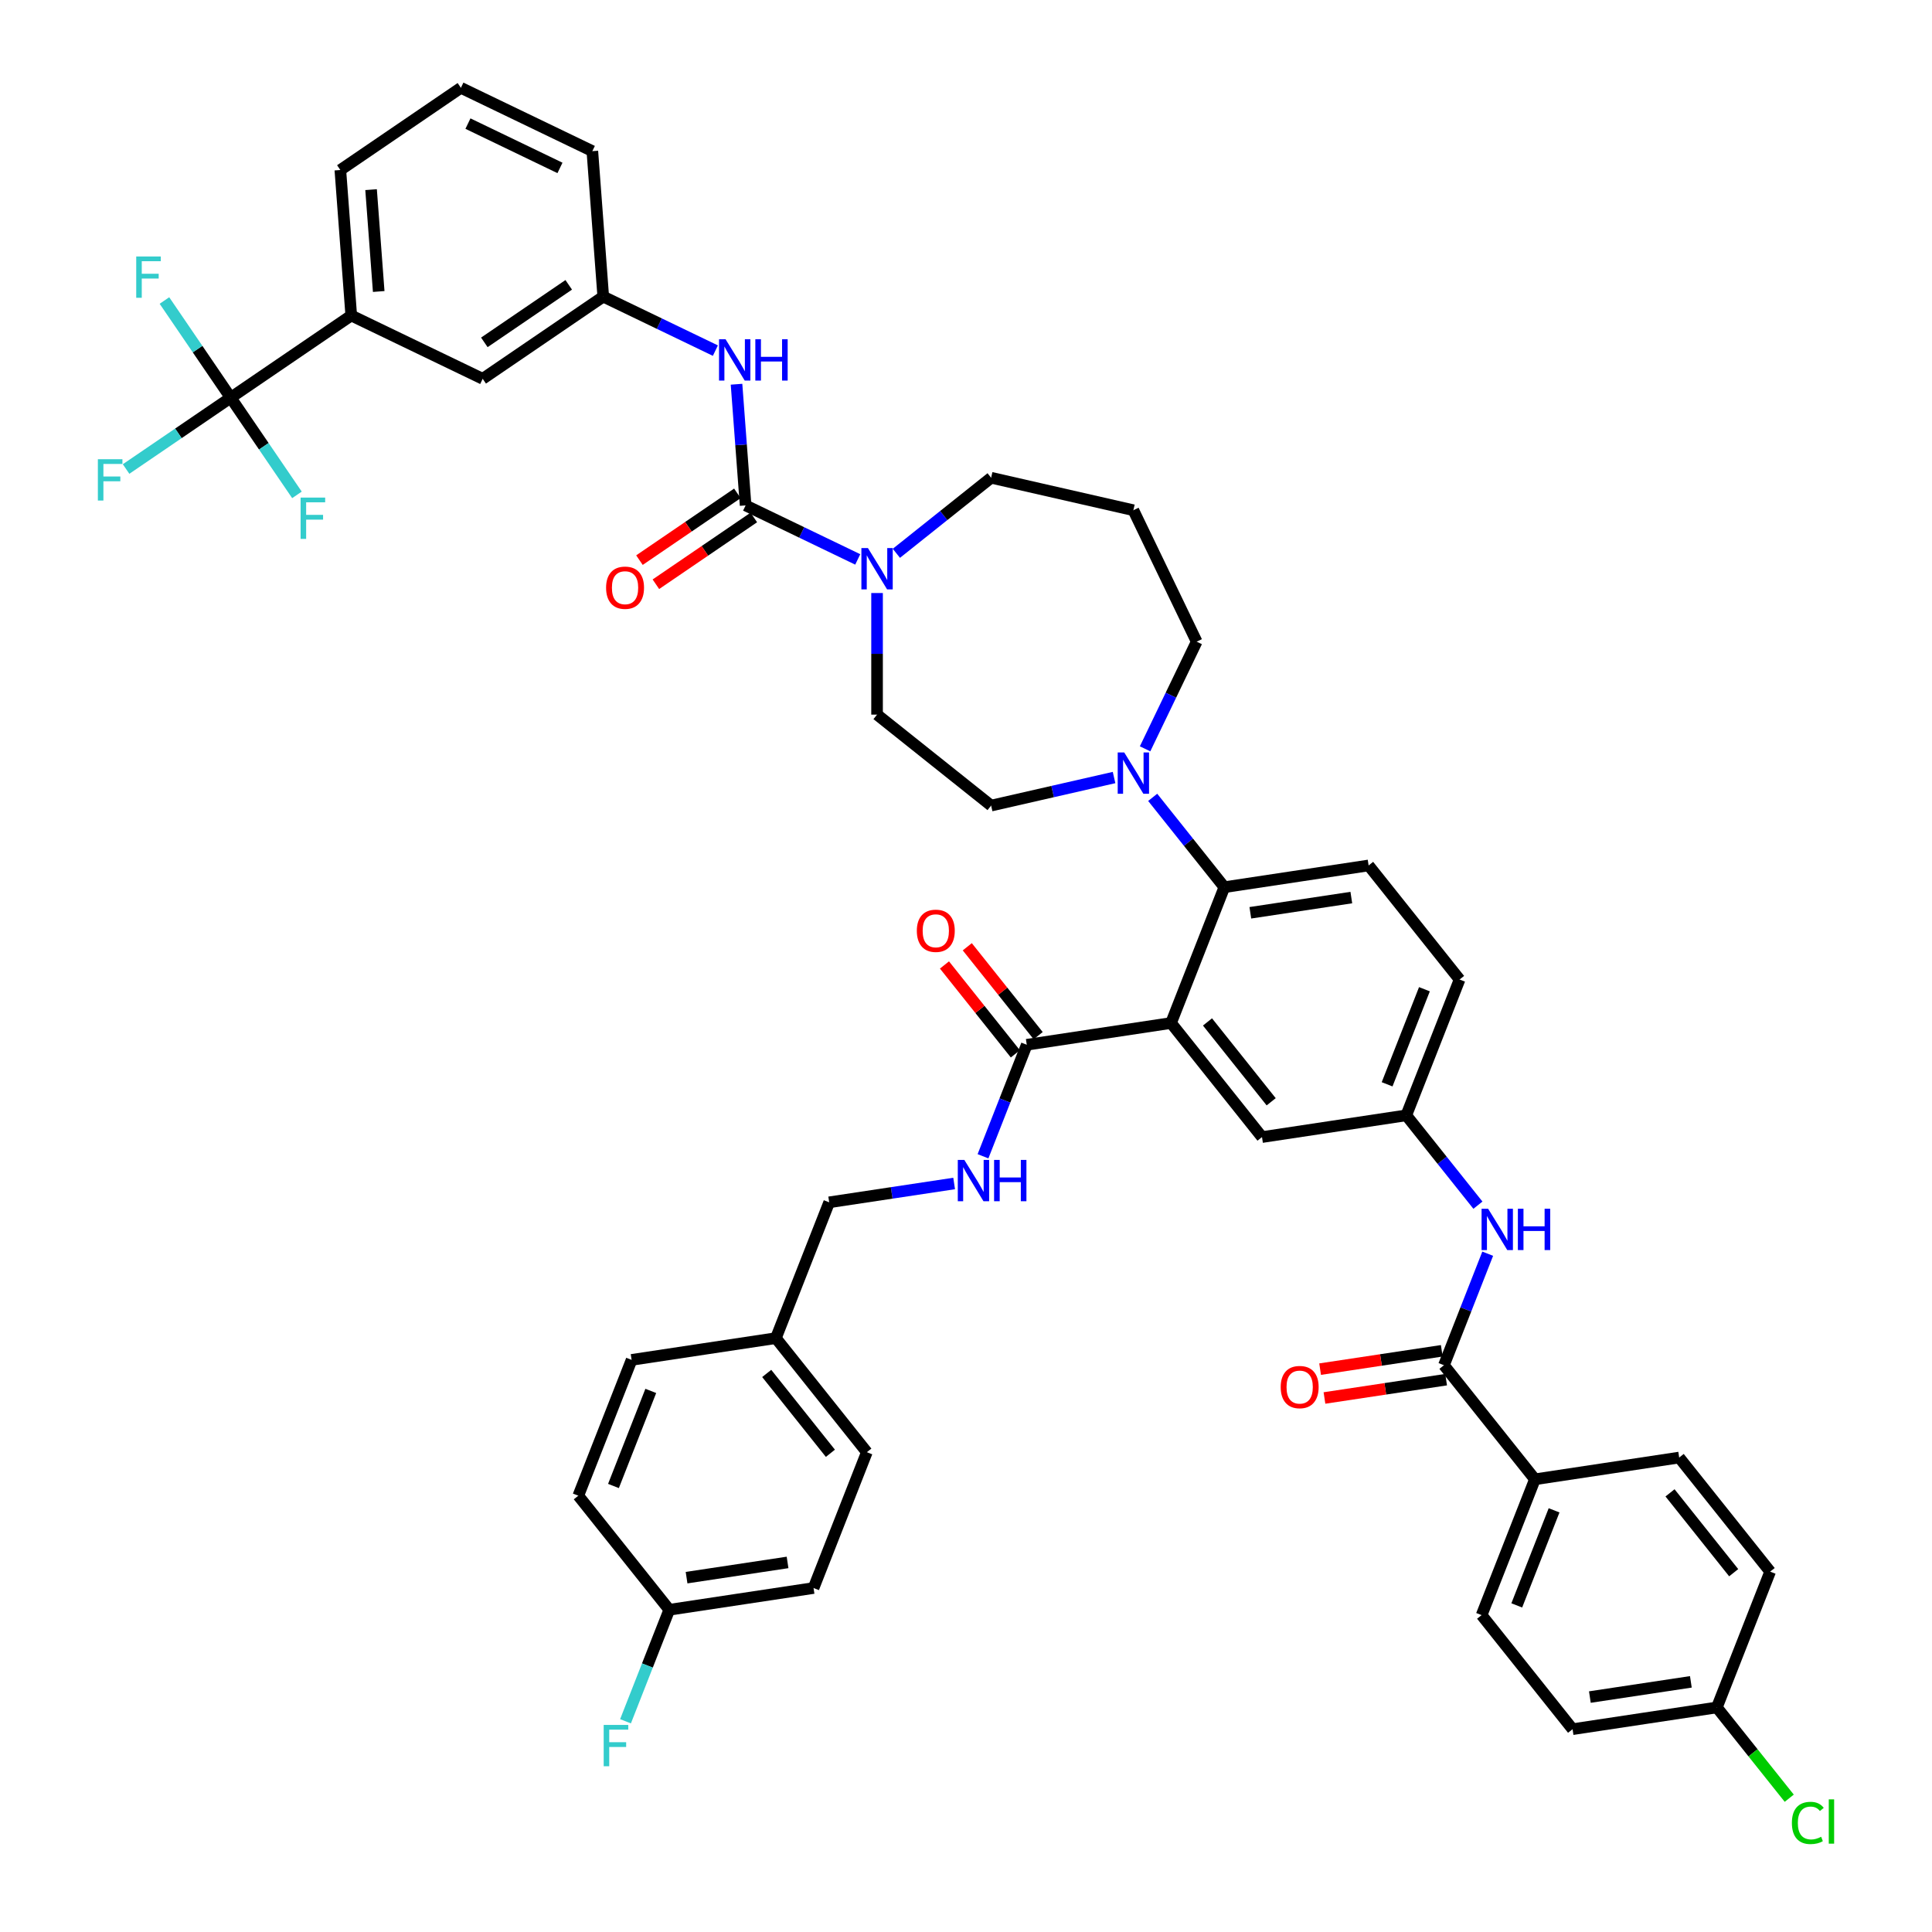 <?xml version='1.0' encoding='iso-8859-1'?>
<svg version='1.1' baseProfile='full'
              xmlns='http://www.w3.org/2000/svg'
                      xmlns:rdkit='http://www.rdkit.org/xml'
                      xmlns:xlink='http://www.w3.org/1999/xlink'
                  xml:space='preserve'
width='1000px' height='1000px' viewBox='0 0 1000 1000'>
<!-- END OF HEADER -->
<rect style='opacity:1.0;fill:#FFFFFF;stroke:none' width='1000' height='1000' x='0' y='0'> </rect>
<path class='bond-0' d='M 770.035,648.921 L 758.709,677.78' style='fill:none;fill-rule:evenodd;stroke:#0000FF;stroke-width:6px;stroke-linecap:butt;stroke-linejoin:miter;stroke-opacity:1' />
<path class='bond-0' d='M 758.709,677.78 L 747.383,706.638' style='fill:none;fill-rule:evenodd;stroke:#000000;stroke-width:6px;stroke-linecap:butt;stroke-linejoin:miter;stroke-opacity:1' />
<path class='bond-1' d='M 764.975,623.802 L 746.431,600.549' style='fill:none;fill-rule:evenodd;stroke:#0000FF;stroke-width:6px;stroke-linecap:butt;stroke-linejoin:miter;stroke-opacity:1' />
<path class='bond-1' d='M 746.431,600.549 L 727.888,577.297' style='fill:none;fill-rule:evenodd;stroke:#000000;stroke-width:6px;stroke-linecap:butt;stroke-linejoin:miter;stroke-opacity:1' />
<path class='bond-2' d='M 794.468,765.681 L 766.878,835.979' style='fill:none;fill-rule:evenodd;stroke:#000000;stroke-width:6px;stroke-linecap:butt;stroke-linejoin:miter;stroke-opacity:1' />
<path class='bond-2' d='M 804.389,781.744 L 785.076,830.953' style='fill:none;fill-rule:evenodd;stroke:#000000;stroke-width:6px;stroke-linecap:butt;stroke-linejoin:miter;stroke-opacity:1' />
<path class='bond-3' d='M 794.468,765.681 L 869.144,754.426' style='fill:none;fill-rule:evenodd;stroke:#000000;stroke-width:6px;stroke-linecap:butt;stroke-linejoin:miter;stroke-opacity:1' />
<path class='bond-4' d='M 794.468,765.681 L 747.383,706.638' style='fill:none;fill-rule:evenodd;stroke:#000000;stroke-width:6px;stroke-linecap:butt;stroke-linejoin:miter;stroke-opacity:1' />
<path class='bond-5' d='M 746.258,699.171 L 714.773,703.916' style='fill:none;fill-rule:evenodd;stroke:#000000;stroke-width:6px;stroke-linecap:butt;stroke-linejoin:miter;stroke-opacity:1' />
<path class='bond-5' d='M 714.773,703.916 L 683.288,708.662' style='fill:none;fill-rule:evenodd;stroke:#FF0000;stroke-width:6px;stroke-linecap:butt;stroke-linejoin:miter;stroke-opacity:1' />
<path class='bond-5' d='M 748.509,714.106 L 717.024,718.851' style='fill:none;fill-rule:evenodd;stroke:#000000;stroke-width:6px;stroke-linecap:butt;stroke-linejoin:miter;stroke-opacity:1' />
<path class='bond-5' d='M 717.024,718.851 L 685.539,723.597' style='fill:none;fill-rule:evenodd;stroke:#FF0000;stroke-width:6px;stroke-linecap:butt;stroke-linejoin:miter;stroke-opacity:1' />
<path class='bond-6' d='M 766.878,835.979 L 813.963,895.022' style='fill:none;fill-rule:evenodd;stroke:#000000;stroke-width:6px;stroke-linecap:butt;stroke-linejoin:miter;stroke-opacity:1' />
<path class='bond-7' d='M 181.804,163.303 L 176.161,87.996' style='fill:none;fill-rule:evenodd;stroke:#000000;stroke-width:6px;stroke-linecap:butt;stroke-linejoin:miter;stroke-opacity:1' />
<path class='bond-7' d='M 196.019,150.878 L 192.069,98.163' style='fill:none;fill-rule:evenodd;stroke:#000000;stroke-width:6px;stroke-linecap:butt;stroke-linejoin:miter;stroke-opacity:1' />
<path class='bond-8' d='M 181.804,163.303 L 249.844,196.07' style='fill:none;fill-rule:evenodd;stroke:#000000;stroke-width:6px;stroke-linecap:butt;stroke-linejoin:miter;stroke-opacity:1' />
<path class='bond-9' d='M 181.804,163.303 L 119.408,205.845' style='fill:none;fill-rule:evenodd;stroke:#000000;stroke-width:6px;stroke-linecap:butt;stroke-linejoin:miter;stroke-opacity:1' />
<path class='bond-10' d='M 453.964,306.95 L 453.964,338.419' style='fill:none;fill-rule:evenodd;stroke:#0000FF;stroke-width:6px;stroke-linecap:butt;stroke-linejoin:miter;stroke-opacity:1' />
<path class='bond-10' d='M 453.964,338.419 L 453.964,369.887' style='fill:none;fill-rule:evenodd;stroke:#000000;stroke-width:6px;stroke-linecap:butt;stroke-linejoin:miter;stroke-opacity:1' />
<path class='bond-11' d='M 443.966,289.554 L 414.945,275.578' style='fill:none;fill-rule:evenodd;stroke:#0000FF;stroke-width:6px;stroke-linecap:butt;stroke-linejoin:miter;stroke-opacity:1' />
<path class='bond-11' d='M 414.945,275.578 L 385.924,261.602' style='fill:none;fill-rule:evenodd;stroke:#000000;stroke-width:6px;stroke-linecap:butt;stroke-linejoin:miter;stroke-opacity:1' />
<path class='bond-12' d='M 463.963,286.395 L 488.485,266.839' style='fill:none;fill-rule:evenodd;stroke:#0000FF;stroke-width:6px;stroke-linecap:butt;stroke-linejoin:miter;stroke-opacity:1' />
<path class='bond-12' d='M 488.485,266.839 L 513.007,247.284' style='fill:none;fill-rule:evenodd;stroke:#000000;stroke-width:6px;stroke-linecap:butt;stroke-linejoin:miter;stroke-opacity:1' />
<path class='bond-13' d='M 381.67,255.363 L 356.325,272.643' style='fill:none;fill-rule:evenodd;stroke:#000000;stroke-width:6px;stroke-linecap:butt;stroke-linejoin:miter;stroke-opacity:1' />
<path class='bond-13' d='M 356.325,272.643 L 330.979,289.923' style='fill:none;fill-rule:evenodd;stroke:#FF0000;stroke-width:6px;stroke-linecap:butt;stroke-linejoin:miter;stroke-opacity:1' />
<path class='bond-13' d='M 390.178,267.842 L 364.833,285.122' style='fill:none;fill-rule:evenodd;stroke:#000000;stroke-width:6px;stroke-linecap:butt;stroke-linejoin:miter;stroke-opacity:1' />
<path class='bond-13' d='M 364.833,285.122 L 339.487,302.403' style='fill:none;fill-rule:evenodd;stroke:#FF0000;stroke-width:6px;stroke-linecap:butt;stroke-linejoin:miter;stroke-opacity:1' />
<path class='bond-14' d='M 385.924,261.602 L 383.574,230.239' style='fill:none;fill-rule:evenodd;stroke:#000000;stroke-width:6px;stroke-linecap:butt;stroke-linejoin:miter;stroke-opacity:1' />
<path class='bond-14' d='M 383.574,230.239 L 381.224,198.876' style='fill:none;fill-rule:evenodd;stroke:#0000FF;stroke-width:6px;stroke-linecap:butt;stroke-linejoin:miter;stroke-opacity:1' />
<path class='bond-15' d='M 370.282,181.48 L 341.262,167.504' style='fill:none;fill-rule:evenodd;stroke:#0000FF;stroke-width:6px;stroke-linecap:butt;stroke-linejoin:miter;stroke-opacity:1' />
<path class='bond-15' d='M 341.262,167.504 L 312.241,153.528' style='fill:none;fill-rule:evenodd;stroke:#000000;stroke-width:6px;stroke-linecap:butt;stroke-linejoin:miter;stroke-opacity:1' />
<path class='bond-16' d='M 176.161,87.996 L 238.557,45.455' style='fill:none;fill-rule:evenodd;stroke:#000000;stroke-width:6px;stroke-linecap:butt;stroke-linejoin:miter;stroke-opacity:1' />
<path class='bond-17' d='M 238.557,45.455 L 306.597,78.221' style='fill:none;fill-rule:evenodd;stroke:#000000;stroke-width:6px;stroke-linecap:butt;stroke-linejoin:miter;stroke-opacity:1' />
<path class='bond-17' d='M 242.21,63.977 L 289.838,86.914' style='fill:none;fill-rule:evenodd;stroke:#000000;stroke-width:6px;stroke-linecap:butt;stroke-linejoin:miter;stroke-opacity:1' />
<path class='bond-18' d='M 619.399,332.128 L 586.633,264.088' style='fill:none;fill-rule:evenodd;stroke:#000000;stroke-width:6px;stroke-linecap:butt;stroke-linejoin:miter;stroke-opacity:1' />
<path class='bond-19' d='M 619.399,332.128 L 606.045,359.857' style='fill:none;fill-rule:evenodd;stroke:#000000;stroke-width:6px;stroke-linecap:butt;stroke-linejoin:miter;stroke-opacity:1' />
<path class='bond-19' d='M 606.045,359.857 L 592.692,387.587' style='fill:none;fill-rule:evenodd;stroke:#0000FF;stroke-width:6px;stroke-linecap:butt;stroke-linejoin:miter;stroke-opacity:1' />
<path class='bond-20' d='M 576.634,402.45 L 544.821,409.711' style='fill:none;fill-rule:evenodd;stroke:#0000FF;stroke-width:6px;stroke-linecap:butt;stroke-linejoin:miter;stroke-opacity:1' />
<path class='bond-20' d='M 544.821,409.711 L 513.007,416.973' style='fill:none;fill-rule:evenodd;stroke:#000000;stroke-width:6px;stroke-linecap:butt;stroke-linejoin:miter;stroke-opacity:1' />
<path class='bond-21' d='M 596.631,412.706 L 615.175,435.959' style='fill:none;fill-rule:evenodd;stroke:#0000FF;stroke-width:6px;stroke-linecap:butt;stroke-linejoin:miter;stroke-opacity:1' />
<path class='bond-21' d='M 615.175,435.959 L 633.718,459.211' style='fill:none;fill-rule:evenodd;stroke:#000000;stroke-width:6px;stroke-linecap:butt;stroke-linejoin:miter;stroke-opacity:1' />
<path class='bond-22' d='M 513.007,416.973 L 453.964,369.887' style='fill:none;fill-rule:evenodd;stroke:#000000;stroke-width:6px;stroke-linecap:butt;stroke-linejoin:miter;stroke-opacity:1' />
<path class='bond-23' d='M 537.357,536.056 L 519.012,513.052' style='fill:none;fill-rule:evenodd;stroke:#000000;stroke-width:6px;stroke-linecap:butt;stroke-linejoin:miter;stroke-opacity:1' />
<path class='bond-23' d='M 519.012,513.052 L 500.666,490.048' style='fill:none;fill-rule:evenodd;stroke:#FF0000;stroke-width:6px;stroke-linecap:butt;stroke-linejoin:miter;stroke-opacity:1' />
<path class='bond-23' d='M 525.548,545.473 L 507.203,522.469' style='fill:none;fill-rule:evenodd;stroke:#000000;stroke-width:6px;stroke-linecap:butt;stroke-linejoin:miter;stroke-opacity:1' />
<path class='bond-23' d='M 507.203,522.469 L 488.858,499.465' style='fill:none;fill-rule:evenodd;stroke:#FF0000;stroke-width:6px;stroke-linecap:butt;stroke-linejoin:miter;stroke-opacity:1' />
<path class='bond-24' d='M 531.452,540.765 L 520.126,569.623' style='fill:none;fill-rule:evenodd;stroke:#000000;stroke-width:6px;stroke-linecap:butt;stroke-linejoin:miter;stroke-opacity:1' />
<path class='bond-24' d='M 520.126,569.623 L 508.8,598.482' style='fill:none;fill-rule:evenodd;stroke:#0000FF;stroke-width:6px;stroke-linecap:butt;stroke-linejoin:miter;stroke-opacity:1' />
<path class='bond-25' d='M 531.452,540.765 L 606.128,529.509' style='fill:none;fill-rule:evenodd;stroke:#000000;stroke-width:6px;stroke-linecap:butt;stroke-linejoin:miter;stroke-opacity:1' />
<path class='bond-26' d='M 493.864,612.57 L 461.525,617.445' style='fill:none;fill-rule:evenodd;stroke:#0000FF;stroke-width:6px;stroke-linecap:butt;stroke-linejoin:miter;stroke-opacity:1' />
<path class='bond-26' d='M 461.525,617.445 L 429.187,622.319' style='fill:none;fill-rule:evenodd;stroke:#000000;stroke-width:6px;stroke-linecap:butt;stroke-linejoin:miter;stroke-opacity:1' />
<path class='bond-27' d='M 421.092,821.959 L 346.417,833.214' style='fill:none;fill-rule:evenodd;stroke:#000000;stroke-width:6px;stroke-linecap:butt;stroke-linejoin:miter;stroke-opacity:1' />
<path class='bond-27' d='M 407.64,808.712 L 355.367,816.591' style='fill:none;fill-rule:evenodd;stroke:#000000;stroke-width:6px;stroke-linecap:butt;stroke-linejoin:miter;stroke-opacity:1' />
<path class='bond-28' d='M 421.092,821.959 L 448.682,751.66' style='fill:none;fill-rule:evenodd;stroke:#000000;stroke-width:6px;stroke-linecap:butt;stroke-linejoin:miter;stroke-opacity:1' />
<path class='bond-29' d='M 346.417,833.214 L 299.332,774.171' style='fill:none;fill-rule:evenodd;stroke:#000000;stroke-width:6px;stroke-linecap:butt;stroke-linejoin:miter;stroke-opacity:1' />
<path class='bond-30' d='M 346.417,833.214 L 335.091,862.072' style='fill:none;fill-rule:evenodd;stroke:#000000;stroke-width:6px;stroke-linecap:butt;stroke-linejoin:miter;stroke-opacity:1' />
<path class='bond-30' d='M 335.091,862.072 L 323.765,890.931' style='fill:none;fill-rule:evenodd;stroke:#33CCCC;stroke-width:6px;stroke-linecap:butt;stroke-linejoin:miter;stroke-opacity:1' />
<path class='bond-31' d='M 606.128,529.509 L 653.213,588.552' style='fill:none;fill-rule:evenodd;stroke:#000000;stroke-width:6px;stroke-linecap:butt;stroke-linejoin:miter;stroke-opacity:1' />
<path class='bond-31' d='M 624.999,528.949 L 657.959,570.279' style='fill:none;fill-rule:evenodd;stroke:#000000;stroke-width:6px;stroke-linecap:butt;stroke-linejoin:miter;stroke-opacity:1' />
<path class='bond-32' d='M 606.128,529.509 L 633.718,459.211' style='fill:none;fill-rule:evenodd;stroke:#000000;stroke-width:6px;stroke-linecap:butt;stroke-linejoin:miter;stroke-opacity:1' />
<path class='bond-33' d='M 653.213,588.552 L 727.888,577.297' style='fill:none;fill-rule:evenodd;stroke:#000000;stroke-width:6px;stroke-linecap:butt;stroke-linejoin:miter;stroke-opacity:1' />
<path class='bond-34' d='M 633.718,459.211 L 708.393,447.956' style='fill:none;fill-rule:evenodd;stroke:#000000;stroke-width:6px;stroke-linecap:butt;stroke-linejoin:miter;stroke-opacity:1' />
<path class='bond-34' d='M 647.17,472.458 L 699.443,464.579' style='fill:none;fill-rule:evenodd;stroke:#000000;stroke-width:6px;stroke-linecap:butt;stroke-linejoin:miter;stroke-opacity:1' />
<path class='bond-35' d='M 727.888,577.297 L 755.478,506.998' style='fill:none;fill-rule:evenodd;stroke:#000000;stroke-width:6px;stroke-linecap:butt;stroke-linejoin:miter;stroke-opacity:1' />
<path class='bond-35' d='M 717.967,561.234 L 737.28,512.025' style='fill:none;fill-rule:evenodd;stroke:#000000;stroke-width:6px;stroke-linecap:butt;stroke-linejoin:miter;stroke-opacity:1' />
<path class='bond-36' d='M 708.393,447.956 L 755.478,506.998' style='fill:none;fill-rule:evenodd;stroke:#000000;stroke-width:6px;stroke-linecap:butt;stroke-linejoin:miter;stroke-opacity:1' />
<path class='bond-37' d='M 299.332,774.171 L 326.922,703.873' style='fill:none;fill-rule:evenodd;stroke:#000000;stroke-width:6px;stroke-linecap:butt;stroke-linejoin:miter;stroke-opacity:1' />
<path class='bond-37' d='M 317.53,769.144 L 336.843,719.935' style='fill:none;fill-rule:evenodd;stroke:#000000;stroke-width:6px;stroke-linecap:butt;stroke-linejoin:miter;stroke-opacity:1' />
<path class='bond-38' d='M 326.922,703.873 L 401.597,692.617' style='fill:none;fill-rule:evenodd;stroke:#000000;stroke-width:6px;stroke-linecap:butt;stroke-linejoin:miter;stroke-opacity:1' />
<path class='bond-39' d='M 401.597,692.617 L 448.682,751.66' style='fill:none;fill-rule:evenodd;stroke:#000000;stroke-width:6px;stroke-linecap:butt;stroke-linejoin:miter;stroke-opacity:1' />
<path class='bond-39' d='M 396.851,710.891 L 429.811,752.221' style='fill:none;fill-rule:evenodd;stroke:#000000;stroke-width:6px;stroke-linecap:butt;stroke-linejoin:miter;stroke-opacity:1' />
<path class='bond-40' d='M 401.597,692.617 L 429.187,622.319' style='fill:none;fill-rule:evenodd;stroke:#000000;stroke-width:6px;stroke-linecap:butt;stroke-linejoin:miter;stroke-opacity:1' />
<path class='bond-41' d='M 586.633,264.088 L 513.007,247.284' style='fill:none;fill-rule:evenodd;stroke:#000000;stroke-width:6px;stroke-linecap:butt;stroke-linejoin:miter;stroke-opacity:1' />
<path class='bond-42' d='M 306.597,78.221 L 312.241,153.528' style='fill:none;fill-rule:evenodd;stroke:#000000;stroke-width:6px;stroke-linecap:butt;stroke-linejoin:miter;stroke-opacity:1' />
<path class='bond-43' d='M 312.241,153.528 L 249.844,196.07' style='fill:none;fill-rule:evenodd;stroke:#000000;stroke-width:6px;stroke-linecap:butt;stroke-linejoin:miter;stroke-opacity:1' />
<path class='bond-43' d='M 294.373,147.43 L 250.696,177.209' style='fill:none;fill-rule:evenodd;stroke:#000000;stroke-width:6px;stroke-linecap:butt;stroke-linejoin:miter;stroke-opacity:1' />
<path class='bond-44' d='M 119.408,205.845 L 92.333,224.304' style='fill:none;fill-rule:evenodd;stroke:#000000;stroke-width:6px;stroke-linecap:butt;stroke-linejoin:miter;stroke-opacity:1' />
<path class='bond-44' d='M 92.333,224.304 L 65.258,242.763' style='fill:none;fill-rule:evenodd;stroke:#33CCCC;stroke-width:6px;stroke-linecap:butt;stroke-linejoin:miter;stroke-opacity:1' />
<path class='bond-45' d='M 119.408,205.845 L 102.261,180.694' style='fill:none;fill-rule:evenodd;stroke:#000000;stroke-width:6px;stroke-linecap:butt;stroke-linejoin:miter;stroke-opacity:1' />
<path class='bond-45' d='M 102.261,180.694 L 85.113,155.544' style='fill:none;fill-rule:evenodd;stroke:#33CCCC;stroke-width:6px;stroke-linecap:butt;stroke-linejoin:miter;stroke-opacity:1' />
<path class='bond-46' d='M 119.408,205.845 L 136.555,230.995' style='fill:none;fill-rule:evenodd;stroke:#000000;stroke-width:6px;stroke-linecap:butt;stroke-linejoin:miter;stroke-opacity:1' />
<path class='bond-46' d='M 136.555,230.995 L 153.702,256.145' style='fill:none;fill-rule:evenodd;stroke:#33CCCC;stroke-width:6px;stroke-linecap:butt;stroke-linejoin:miter;stroke-opacity:1' />
<path class='bond-47' d='M 869.144,754.426 L 916.229,813.469' style='fill:none;fill-rule:evenodd;stroke:#000000;stroke-width:6px;stroke-linecap:butt;stroke-linejoin:miter;stroke-opacity:1' />
<path class='bond-47' d='M 864.398,772.699 L 897.357,814.029' style='fill:none;fill-rule:evenodd;stroke:#000000;stroke-width:6px;stroke-linecap:butt;stroke-linejoin:miter;stroke-opacity:1' />
<path class='bond-48' d='M 888.639,883.767 L 916.229,813.469' style='fill:none;fill-rule:evenodd;stroke:#000000;stroke-width:6px;stroke-linecap:butt;stroke-linejoin:miter;stroke-opacity:1' />
<path class='bond-49' d='M 888.639,883.767 L 907.375,907.262' style='fill:none;fill-rule:evenodd;stroke:#000000;stroke-width:6px;stroke-linecap:butt;stroke-linejoin:miter;stroke-opacity:1' />
<path class='bond-49' d='M 907.375,907.262 L 926.112,930.757' style='fill:none;fill-rule:evenodd;stroke:#00CC00;stroke-width:6px;stroke-linecap:butt;stroke-linejoin:miter;stroke-opacity:1' />
<path class='bond-50' d='M 888.639,883.767 L 813.963,895.022' style='fill:none;fill-rule:evenodd;stroke:#000000;stroke-width:6px;stroke-linecap:butt;stroke-linejoin:miter;stroke-opacity:1' />
<path class='bond-50' d='M 875.186,870.52 L 822.914,878.399' style='fill:none;fill-rule:evenodd;stroke:#000000;stroke-width:6px;stroke-linecap:butt;stroke-linejoin:miter;stroke-opacity:1' />
<path  class='atom-0' d='M 770.246 625.646
L 777.254 636.974
Q 777.949 638.092, 779.066 640.116
Q 780.184 642.14, 780.244 642.26
L 780.244 625.646
L 783.084 625.646
L 783.084 647.033
L 780.154 647.033
L 772.632 634.648
Q 771.756 633.198, 770.82 631.537
Q 769.914 629.875, 769.642 629.362
L 769.642 647.033
L 766.863 647.033
L 766.863 625.646
L 770.246 625.646
' fill='#0000FF'/>
<path  class='atom-0' d='M 785.652 625.646
L 788.552 625.646
L 788.552 634.739
L 799.487 634.739
L 799.487 625.646
L 802.387 625.646
L 802.387 647.033
L 799.487 647.033
L 799.487 637.155
L 788.552 637.155
L 788.552 647.033
L 785.652 647.033
L 785.652 625.646
' fill='#0000FF'/>
<path  class='atom-3' d='M 662.89 717.954
Q 662.89 712.819, 665.428 709.949
Q 667.965 707.079, 672.708 707.079
Q 677.45 707.079, 679.988 709.949
Q 682.525 712.819, 682.525 717.954
Q 682.525 723.15, 679.958 726.11
Q 677.39 729.04, 672.708 729.04
Q 667.996 729.04, 665.428 726.11
Q 662.89 723.18, 662.89 717.954
M 672.708 726.624
Q 675.97 726.624, 677.722 724.449
Q 679.505 722.244, 679.505 717.954
Q 679.505 713.755, 677.722 711.641
Q 675.97 709.496, 672.708 709.496
Q 669.446 709.496, 667.663 711.61
Q 665.911 713.725, 665.911 717.954
Q 665.911 722.274, 667.663 724.449
Q 669.446 726.624, 672.708 726.624
' fill='#FF0000'/>
<path  class='atom-6' d='M 449.237 283.675
L 456.245 295.003
Q 456.94 296.121, 458.058 298.145
Q 459.175 300.169, 459.236 300.289
L 459.236 283.675
L 462.075 283.675
L 462.075 305.062
L 459.145 305.062
L 451.623 292.677
Q 450.747 291.227, 449.811 289.566
Q 448.905 287.904, 448.633 287.391
L 448.633 305.062
L 445.854 305.062
L 445.854 283.675
L 449.237 283.675
' fill='#0000FF'/>
<path  class='atom-8' d='M 313.71 304.204
Q 313.71 299.069, 316.248 296.199
Q 318.785 293.329, 323.528 293.329
Q 328.27 293.329, 330.808 296.199
Q 333.345 299.069, 333.345 304.204
Q 333.345 309.4, 330.778 312.36
Q 328.21 315.29, 323.528 315.29
Q 318.816 315.29, 316.248 312.36
Q 313.71 309.43, 313.71 304.204
M 323.528 312.874
Q 326.79 312.874, 328.542 310.699
Q 330.325 308.493, 330.325 304.204
Q 330.325 300.005, 328.542 297.891
Q 326.79 295.746, 323.528 295.746
Q 320.265 295.746, 318.483 297.86
Q 316.731 299.975, 316.731 304.204
Q 316.731 308.524, 318.483 310.699
Q 320.265 312.874, 323.528 312.874
' fill='#FF0000'/>
<path  class='atom-9' d='M 375.553 175.601
L 382.562 186.929
Q 383.256 188.047, 384.374 190.071
Q 385.492 192.095, 385.552 192.215
L 385.552 175.601
L 388.392 175.601
L 388.392 196.988
L 385.461 196.988
L 377.94 184.603
Q 377.064 183.153, 376.127 181.492
Q 375.221 179.83, 374.949 179.317
L 374.949 196.988
L 372.17 196.988
L 372.17 175.601
L 375.553 175.601
' fill='#0000FF'/>
<path  class='atom-9' d='M 390.959 175.601
L 393.859 175.601
L 393.859 184.694
L 404.794 184.694
L 404.794 175.601
L 407.694 175.601
L 407.694 196.988
L 404.794 196.988
L 404.794 187.11
L 393.859 187.11
L 393.859 196.988
L 390.959 196.988
L 390.959 175.601
' fill='#0000FF'/>
<path  class='atom-13' d='M 581.905 389.475
L 588.913 400.802
Q 589.608 401.92, 590.726 403.944
Q 591.843 405.968, 591.904 406.089
L 591.904 389.475
L 594.743 389.475
L 594.743 410.862
L 591.813 410.862
L 584.292 398.476
Q 583.416 397.027, 582.479 395.365
Q 581.573 393.704, 581.301 393.19
L 581.301 410.862
L 578.522 410.862
L 578.522 389.475
L 581.905 389.475
' fill='#0000FF'/>
<path  class='atom-16' d='M 474.55 481.782
Q 474.55 476.647, 477.087 473.777
Q 479.625 470.908, 484.367 470.908
Q 489.11 470.908, 491.647 473.777
Q 494.185 476.647, 494.185 481.782
Q 494.185 486.978, 491.617 489.938
Q 489.049 492.869, 484.367 492.869
Q 479.655 492.869, 477.087 489.938
Q 474.55 487.008, 474.55 481.782
M 484.367 490.452
Q 487.63 490.452, 489.382 488.277
Q 491.164 486.072, 491.164 481.782
Q 491.164 477.584, 489.382 475.469
Q 487.63 473.324, 484.367 473.324
Q 481.105 473.324, 479.323 475.439
Q 477.571 477.553, 477.571 481.782
Q 477.571 486.102, 479.323 488.277
Q 481.105 490.452, 484.367 490.452
' fill='#FF0000'/>
<path  class='atom-17' d='M 499.135 600.37
L 506.143 611.698
Q 506.838 612.815, 507.955 614.839
Q 509.073 616.863, 509.134 616.984
L 509.134 600.37
L 511.973 600.37
L 511.973 621.757
L 509.043 621.757
L 501.521 609.372
Q 500.645 607.922, 499.709 606.26
Q 498.803 604.599, 498.531 604.085
L 498.531 621.757
L 495.752 621.757
L 495.752 600.37
L 499.135 600.37
' fill='#0000FF'/>
<path  class='atom-17' d='M 514.541 600.37
L 517.441 600.37
L 517.441 609.462
L 528.376 609.462
L 528.376 600.37
L 531.276 600.37
L 531.276 621.757
L 528.376 621.757
L 528.376 611.879
L 517.441 611.879
L 517.441 621.757
L 514.541 621.757
L 514.541 600.37
' fill='#0000FF'/>
<path  class='atom-31' d='M 312.468 892.819
L 325.185 892.819
L 325.185 895.266
L 315.338 895.266
L 315.338 901.76
L 324.098 901.76
L 324.098 904.237
L 315.338 904.237
L 315.338 914.206
L 312.468 914.206
L 312.468 892.819
' fill='#33CCCC'/>
<path  class='atom-39' d='M 50.653 237.692
L 63.37 237.692
L 63.37 240.139
L 53.522 240.139
L 53.522 246.634
L 62.282 246.634
L 62.282 249.111
L 53.522 249.111
L 53.522 259.079
L 50.653 259.079
L 50.653 237.692
' fill='#33CCCC'/>
<path  class='atom-40' d='M 70.508 132.755
L 83.225 132.755
L 83.225 135.201
L 73.378 135.201
L 73.378 141.696
L 82.138 141.696
L 82.138 144.173
L 73.378 144.173
L 73.378 154.141
L 70.508 154.141
L 70.508 132.755
' fill='#33CCCC'/>
<path  class='atom-41' d='M 155.59 257.548
L 168.308 257.548
L 168.308 259.994
L 158.46 259.994
L 158.46 266.489
L 167.22 266.489
L 167.22 268.966
L 158.46 268.966
L 158.46 278.934
L 155.59 278.934
L 155.59 257.548
' fill='#33CCCC'/>
<path  class='atom-46' d='M 927.477 943.55
Q 927.477 938.233, 929.954 935.454
Q 932.461 932.645, 937.204 932.645
Q 941.614 932.645, 943.97 935.756
L 941.977 937.388
Q 940.255 935.122, 937.204 935.122
Q 933.972 935.122, 932.25 937.297
Q 930.558 939.442, 930.558 943.55
Q 930.558 947.779, 932.31 949.954
Q 934.093 952.129, 937.536 952.129
Q 939.892 952.129, 942.641 950.709
L 943.487 952.975
Q 942.369 953.7, 940.678 954.123
Q 938.986 954.545, 937.113 954.545
Q 932.461 954.545, 929.954 951.706
Q 927.477 948.866, 927.477 943.55
' fill='#00CC00'/>
<path  class='atom-46' d='M 946.568 931.346
L 949.347 931.346
L 949.347 954.274
L 946.568 954.274
L 946.568 931.346
' fill='#00CC00'/>
</svg>
